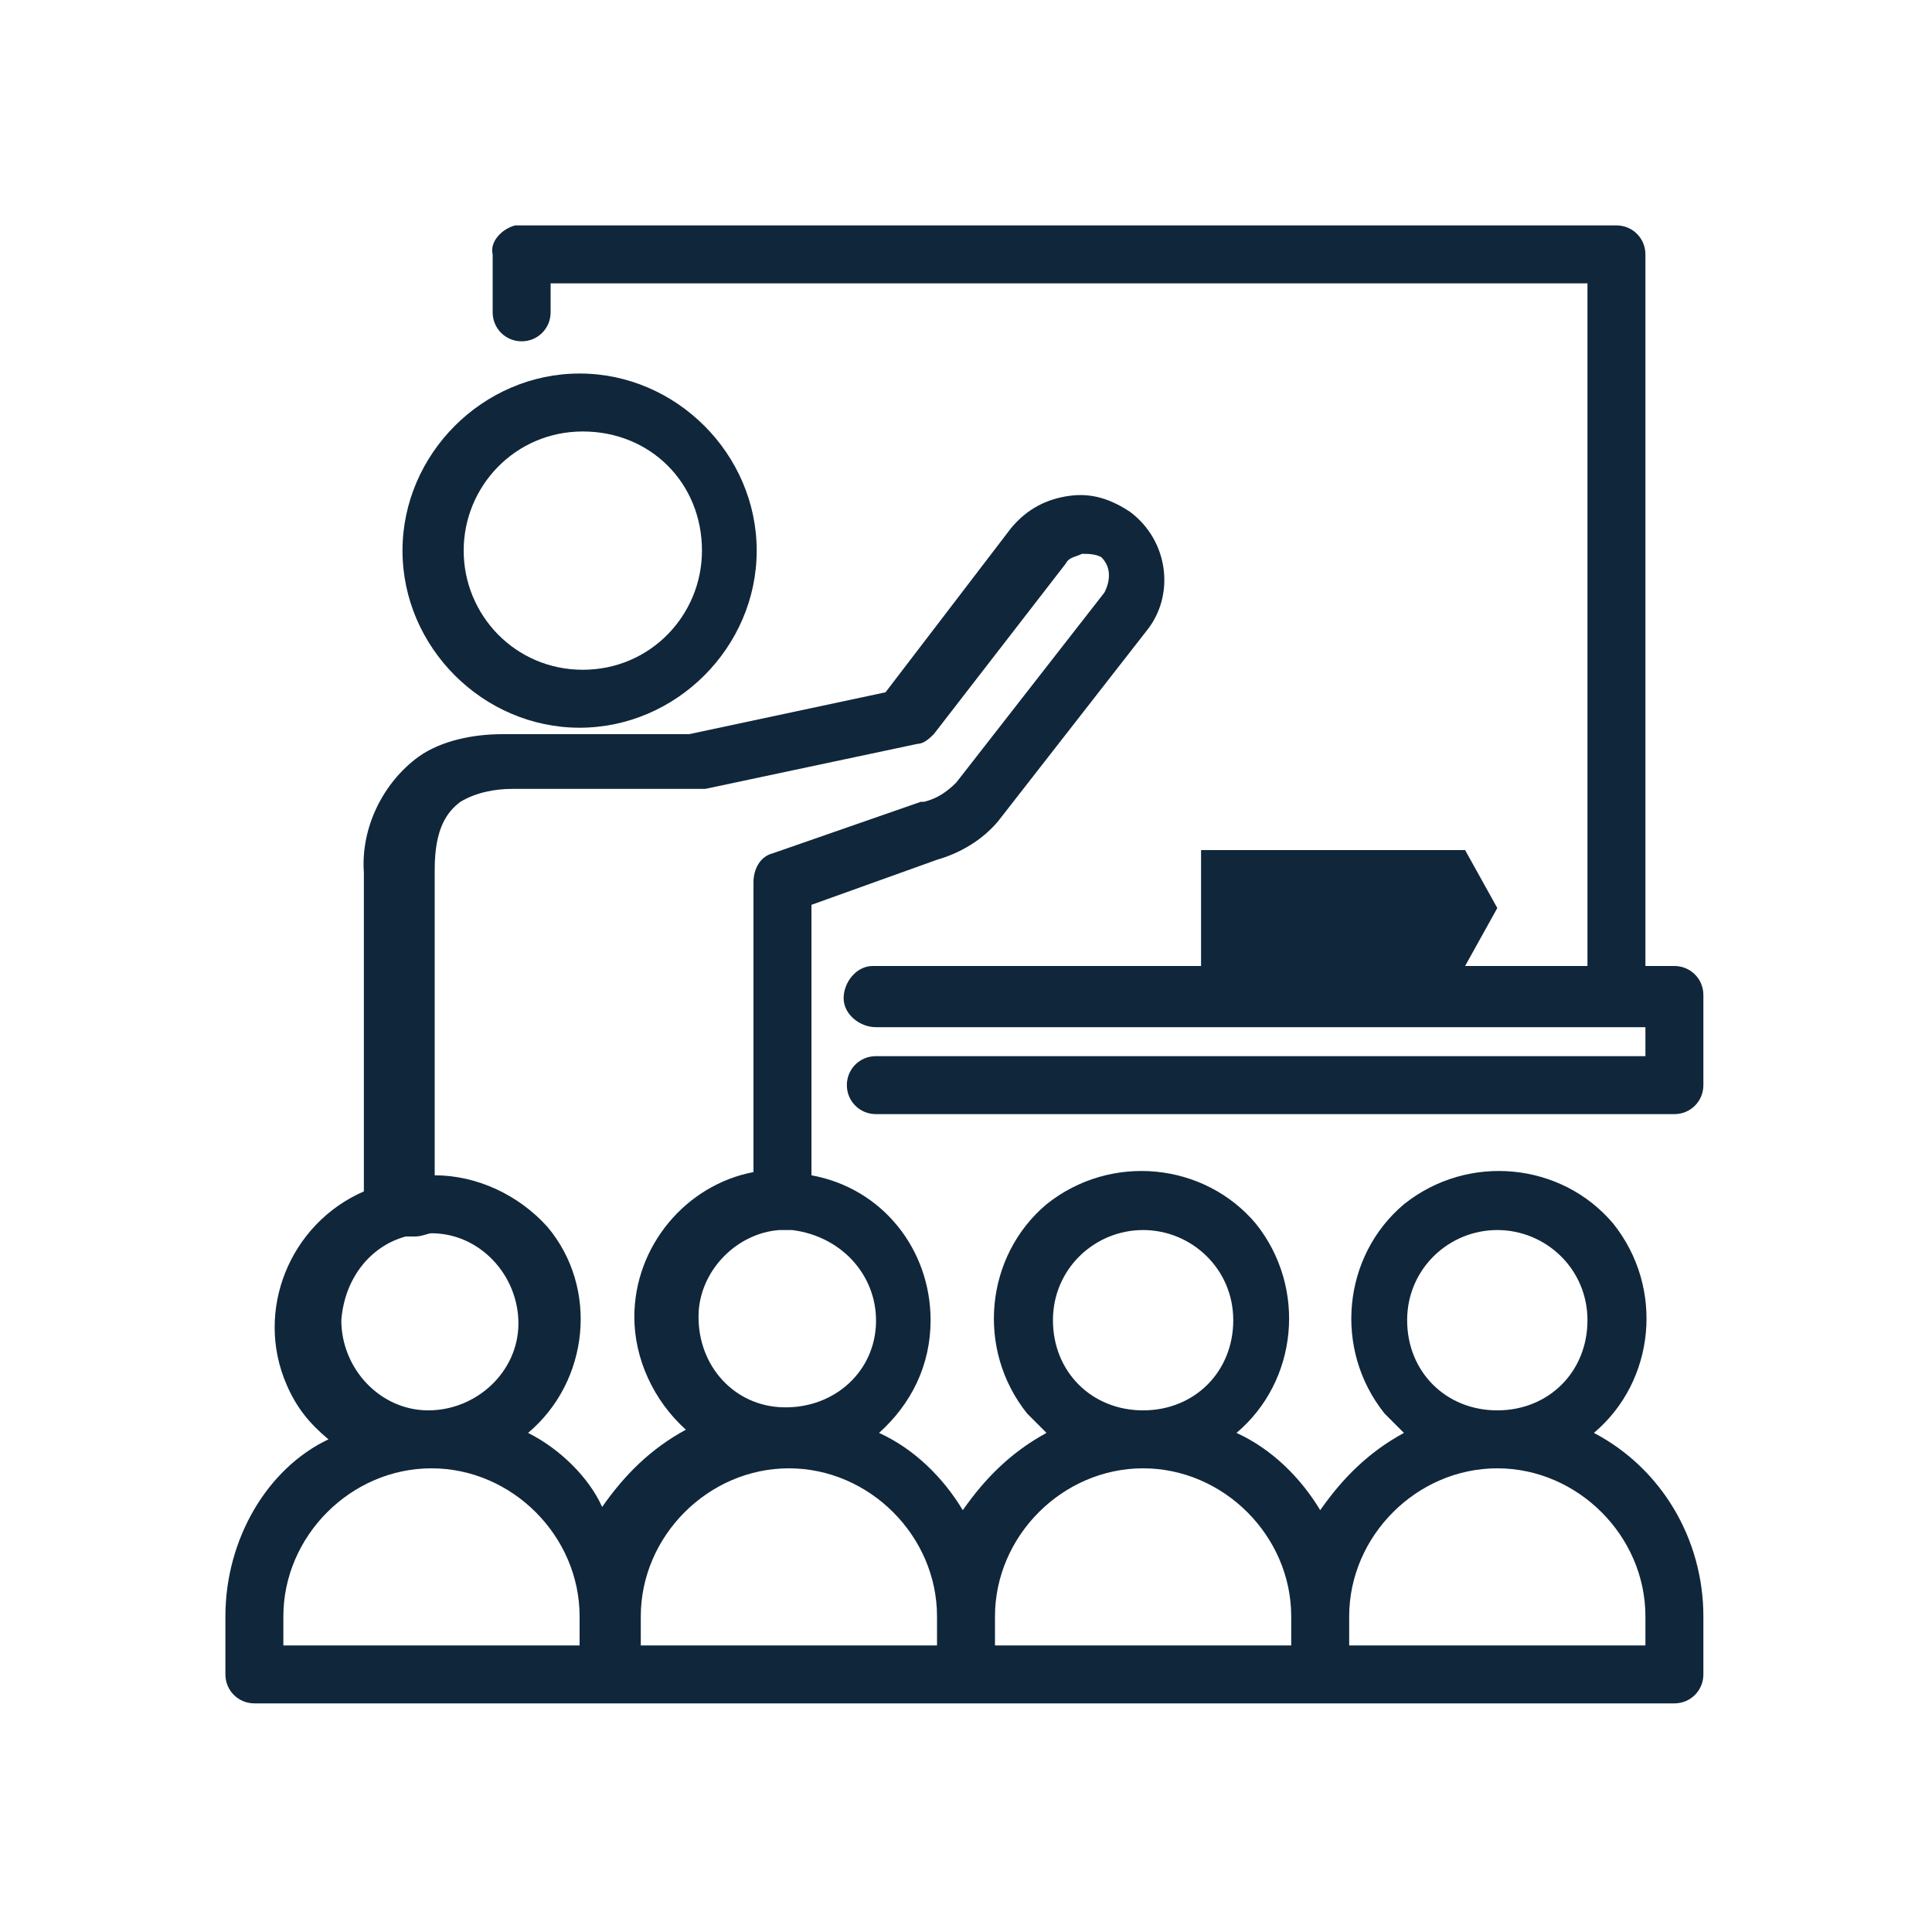 <?xml version="1.0" encoding="utf-8"?>
<!-- Generator: Adobe Illustrator 24.2.0, SVG Export Plug-In . SVG Version: 6.00 Build 0)  -->
<svg version="1.1" id="Layer_1" xmlns="http://www.w3.org/2000/svg" xmlns:xlink="http://www.w3.org/1999/xlink" x="0px" y="0px"
	 viewBox="0 0 60 60" style="enable-background:new 0 0 60 60;" xml:space="preserve">
<style type="text/css">
	.st0{fill:#10263B;}
</style>
<g>
	<path class="st0" d="M52,30h-0.9V7.9c0-0.5-0.4-0.9-0.9-0.9H16c-0.4,0.1-0.8,0.5-0.7,0.9v1.8c0,0.5,0.4,0.9,0.9,0.9
		s0.9-0.4,0.9-0.9V8.8h32.2V30h-3.8l1-1.8l-1-1.8h-8.2V30H27.1c-0.5,0-0.9,0.5-0.9,1s0.5,0.9,1,0.9h23.9v0.9H27.2
		c-0.5,0-0.9,0.4-0.9,0.9s0.4,0.9,0.9,0.9H52c0.5,0,0.9-0.4,0.9-0.9v-2.8C52.9,30.4,52.5,30,52,30z"/>
	<path class="st0" d="M18,22.6c3,0,5.5-2.5,5.5-5.5c0-3-2.5-5.5-5.5-5.5s-5.5,2.5-5.5,5.5C12.5,20.1,15,22.6,18,22.6L18,22.6
		L18,22.6z M14.4,17.1c0-2,1.6-3.7,3.7-3.7s3.7,1.6,3.7,3.7c0,2-1.6,3.7-3.7,3.7S14.4,19.1,14.4,17.1z"/>
	<path class="st0" d="M49.5,44.5c1.9-1.6,2.2-4.5,0.6-6.5c-1.6-1.9-4.5-2.2-6.5-0.6c-1.9,1.6-2.2,4.5-0.6,6.5
		c0.2,0.2,0.4,0.4,0.6,0.6c-1.1,0.6-1.9,1.4-2.6,2.4c-0.6-1-1.5-1.9-2.6-2.4c1.9-1.6,2.2-4.5,0.6-6.5c-1.6-1.9-4.5-2.2-6.5-0.6
		c-1.9,1.6-2.2,4.5-0.6,6.5c0.2,0.2,0.4,0.4,0.6,0.6c-1.1,0.6-1.9,1.4-2.6,2.4c-0.6-1-1.5-1.9-2.6-2.4c1-0.9,1.6-2.1,1.6-3.5
		c0-2.2-1.5-4.1-3.7-4.5v-8.4l3.9-1.4l0,0c0,0,0,0,0,0c0.7-0.2,1.4-0.6,1.9-1.2h0l4.6-5.9v0c0.9-1.1,0.7-2.8-0.5-3.7
		c-0.6-0.4-1.2-0.6-1.9-0.5c-0.7,0.1-1.3,0.4-1.8,1l-3.9,5.1l-6.1,1.3l-3.7,0c0,0,0,0,0,0c0,0,0,0,0,0h-2.1c-0.9,0-1.9,0.2-2.6,0.7
		c-1.1,0.8-1.8,2.2-1.7,3.6v9.9c-2.3,1-3.4,3.7-2.4,6c0.3,0.7,0.7,1.2,1.3,1.7C8.3,45.6,7,47.8,7,50.2V52c0,0.5,0.4,0.9,0.9,0.9H52
		c0.5,0,0.9-0.4,0.9-0.9v-1.8C52.9,47.8,51.6,45.6,49.5,44.5z M27.2,41.2c-0.1,1.5-1.4,2.6-3,2.5c-1.5-0.1-2.6-1.4-2.5-3
		c0.1-1.3,1.2-2.4,2.5-2.5h0h0c0.1,0,0.2,0,0.4,0h0C26.2,38.4,27.3,39.7,27.2,41.2z M12.6,38.4c0.1,0,0.1,0,0.2,0c0,0,0.1,0,0.1,0
		c0.2,0,0.4-0.1,0.5-0.1c1.5,0,2.7,1.3,2.7,2.8c0,1.5-1.3,2.7-2.8,2.7c-1.5,0-2.7-1.3-2.7-2.8C10.7,39.7,11.5,38.7,12.6,38.4z
		 M18,51.1H8.8v-0.9c0-2.5,2.1-4.6,4.6-4.6c2.5,0,4.6,2.1,4.6,4.6V51.1z M16.4,44.5c1.9-1.6,2.2-4.5,0.6-6.4c-0.9-1-2.2-1.6-3.5-1.6
		v-9.5c0-1.3,0.4-1.8,0.8-2.1c0.5-0.3,1.1-0.4,1.6-0.4h5.8c0.1,0,0.1,0,0.2,0l6.6-1.4c0.2,0,0.4-0.2,0.5-0.3l4.1-5.3
		c0.1-0.2,0.3-0.2,0.5-0.3c0.2,0,0.4,0,0.6,0.1c0.3,0.3,0.3,0.7,0.1,1.1c0,0,0,0,0,0l-4.6,5.9v0c-0.3,0.3-0.6,0.5-1,0.6
		c0,0,0,0-0.1,0l-4.6,1.6c-0.4,0.1-0.6,0.5-0.6,0.9v9c-2.1,0.4-3.7,2.3-3.7,4.5c0,1.3,0.6,2.6,1.6,3.5c-1.1,0.6-1.9,1.4-2.6,2.4
		C18.3,45.9,17.4,45,16.4,44.5z M29.1,51.1h-9.2v-0.9c0-2.5,2.1-4.6,4.6-4.6c2.5,0,4.6,2.1,4.6,4.6V51.1z M35.5,38.2
		c1.5,0,2.8,1.2,2.8,2.8s-1.2,2.8-2.8,2.8s-2.8-1.2-2.8-2.8S34,38.2,35.5,38.2z M40.1,51.1h-9.2v-0.9c0-2.5,2.1-4.6,4.6-4.6
		c2.5,0,4.6,2.1,4.6,4.6V51.1z M46.5,38.2c1.5,0,2.8,1.2,2.8,2.8s-1.2,2.8-2.8,2.8s-2.8-1.2-2.8-2.8S45,38.2,46.5,38.2z M51.1,51.1
		h-9.2v-0.9c0-2.5,2.1-4.6,4.6-4.6c2.5,0,4.6,2.1,4.6,4.6V51.1z"/>
	<path class="st0" d="M18,22.6L18,22.6L18,22.6C18,22.6,18,22.6,18,22.6C18,22.6,18,22.6,18,22.6z"/>
</g>
</svg>

